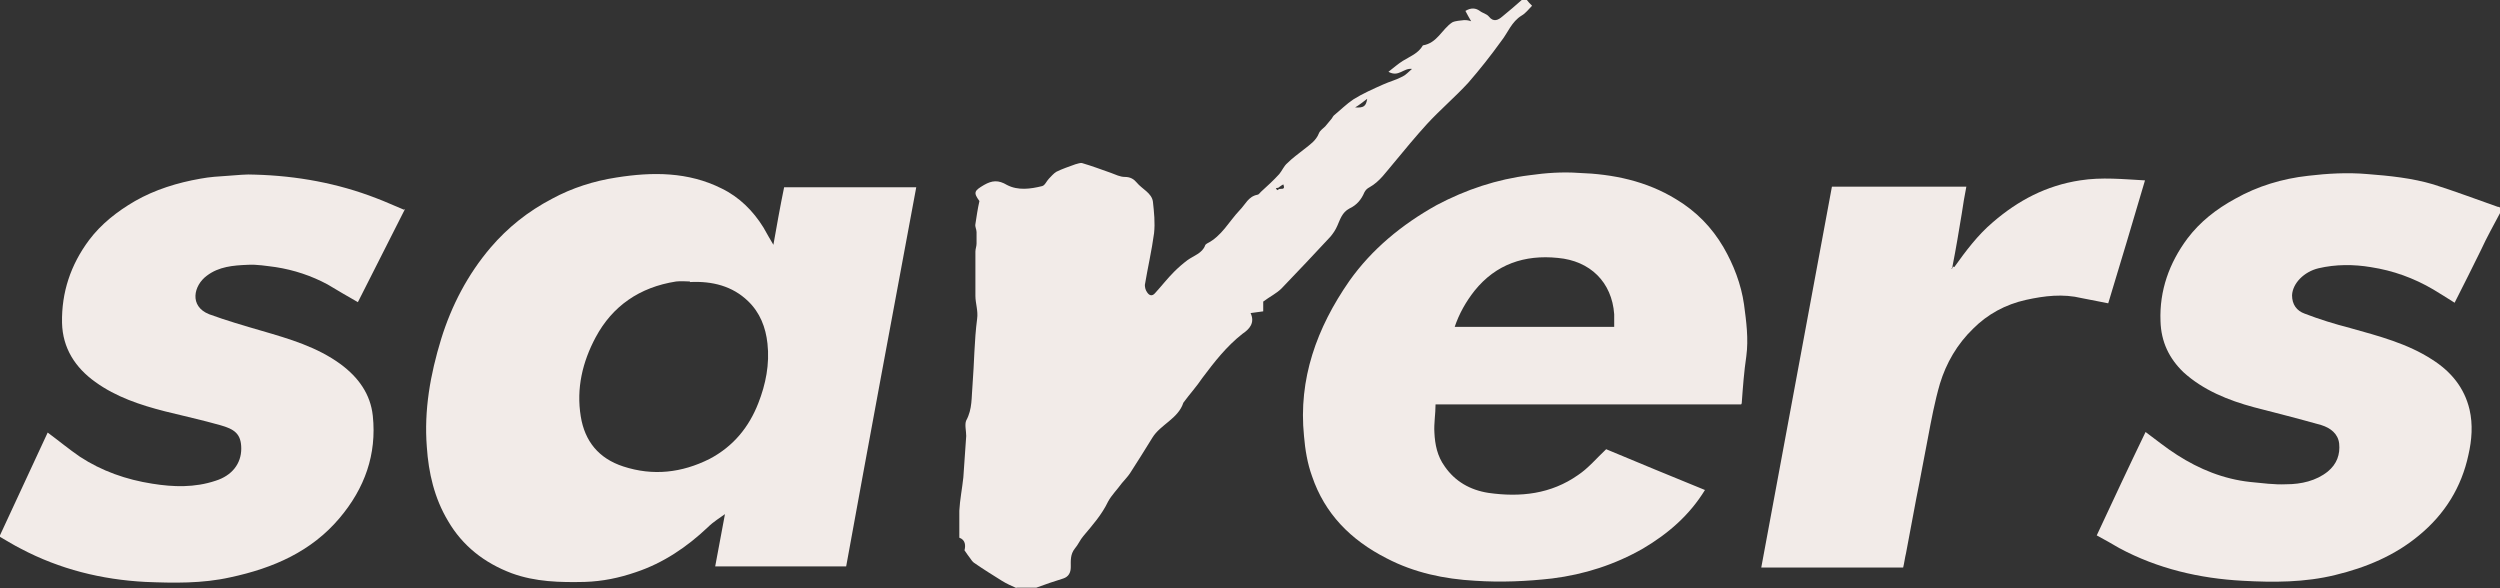 <?xml version="1.0" encoding="UTF-8"?>
<svg id="Layer_1" xmlns="http://www.w3.org/2000/svg" version="1.1" viewBox="0 0 435.2 102.4">
  <rect x="0" y="0" width="435.2" height="102.4" fill="#333333" stroke="none"/>
  <!-- Generator: Adobe Illustrator 29.5.1, SVG Export Plug-In . SVG Version: 2.1.0 Build 141)  -->
  <defs>
    <style>
      .st0 {
        fill: #f2ebe8;
      }
    </style>
  </defs>
  <path class="st0" d="M235.9,18.7c1.5.1,1.9-.2,2.1-1.5-.8.6-1.4,1.1-2.1,1.5M222.7,32.9c.4-.1,1.1.2.7-.8-.4.2-.6.4-.9.6-.1,0-.3,0-.4.1,0,0,.2.2.2.3.1,0,.2-.1.4-.2M177,102.4c-.9-.4-1.8-.8-2.6-1.3-1.6-1-3.2-2-4.8-3.1-.3-.2-.5-.5-.7-.8-.3-.4-.6-.8-1-1.4.2-.8.2-1.8-.9-2.2,0-1.6,0-3.2,0-4.7.1-1.9.5-3.9.7-5.8.2-2.4.3-4.8.5-7.2,0-.9-.3-2,0-2.7,1.1-2,.9-4.1,1.1-6.2.3-3.8.3-7.7.8-11.5.2-1.4-.3-2.7-.3-4,0-2.6,0-5.1,0-7.7,0-.5.2-.9.2-1.4,0-.7,0-1.3,0-2,0-.5-.3-.9-.2-1.4.2-1.3.4-2.7.7-4-1.1-1.5-.9-1.8.8-2.8,1.4-.8,2.5-.9,4,0,1.9,1,4.1.7,6.1.2.5-.1.8-.9,1.2-1.3.4-.4.8-.9,1.3-1.2,1-.5,2.2-.9,3.3-1.3.4-.1.9-.3,1.2-.2,1.7.5,3.3,1.1,5,1.7.8.3,1.6.7,2.4.7,1,0,1.6.4,2.1,1,.9,1.1,2.6,1.8,2.8,3.3.2,1.8.4,3.7.2,5.5-.4,3-1.1,6-1.6,9,0,.4.1.9.4,1.3.4.6.9.7,1.4.1,1.1-1.2,2.1-2.5,3.3-3.7.7-.7,1.5-1.4,2.3-2,1.1-.8,2.6-1.2,3.1-2.6,0-.1.2-.2.3-.3,2.6-1.3,3.8-3.8,5.7-5.8,1-1,1.5-2.4,3.1-2.7.2,0,.4-.3.6-.5,1.1-1,2.2-2,3.2-3.1.5-.6.8-1.4,1.4-1.9.9-.9,1.9-1.6,2.9-2.4,1-.8,2.1-1.5,2.6-2.8.2-.5.7-.8,1.1-1.2.3-.4.7-.8,1-1.2.2-.2.3-.5.5-.7,1.1-.9,2.2-2,3.4-2.8,1.6-1,3.4-1.8,5.2-2.6,1.1-.5,2.3-.8,3.4-1.4.6-.3,1-.8,1.6-1.3-1.5-.2-2.3,1.5-4.1.5.9-.7,1.7-1.4,2.5-1.9,1.3-.8,2.7-1.3,3.5-2.7,0,0,0,0,0,0,2.5-.4,3.3-2.8,5.1-4,.6-.3,1.4-.3,2.1-.4.3,0,.6,0,1.2.2-.4-.7-.7-1.2-1-1.8,1-.6,1.8-.5,2.5,0,.5.4,1.2.5,1.6,1,.8,1,1.6.6,2.3,0C262.7,1.9,263.8,1,264.9,0h.9c.2.3.5.6.9,1-.6.6-1.1,1.3-1.8,1.7-1.8,1.1-2.4,3-3.6,4.5-1.8,2.5-3.7,4.9-5.7,7.2-2.3,2.5-4.9,4.7-7.2,7.2-2,2.2-3.9,4.5-5.8,6.8-1.3,1.5-2.4,3.2-4.2,4.2-.4.2-.7.5-.9.9-.5,1.2-1.3,2.2-2.6,2.8-1.3.7-1.6,1.9-2.1,3-.3.7-.7,1.3-1.2,1.9-2.8,3-5.6,6-8.5,9-.9.9-2,1.4-3.2,2.3v1.7c-.7.1-1.4.2-2.2.3.8,1.7-.2,2.8-1.4,3.6-2.8,2.2-4.9,4.9-7,7.7-1,1.5-2.2,2.8-3.3,4.3,0,0,0,0,0,0-.9,2.8-4,3.8-5.4,6.1-1.3,2.1-2.6,4.2-3.9,6.2-.4.6-.9,1.1-1.4,1.7-.8,1.1-1.8,2.1-2.4,3.2-1.1,2.3-2.7,4.1-4.3,6-.6.7-.9,1.5-1.5,2.2-.8,1-.7,2.1-.7,3.2,0,1-.4,1.7-1.3,2-1.6.5-3.1,1-4.7,1.6h-3.5Z"/>
  <path class="st0" d="M435.2,37.1c-1.1,2.1-2.3,4.2-3.3,6.4-1.5,3-3,6.1-4.6,9.2-1.3-.8-2.5-1.6-3.7-2.3-3.4-2-7-3.3-10.9-3.9-3-.5-6.1-.5-9.1.2-2.5.6-4.5,2.6-4.6,4.7,0,1.6.8,2.7,2.2,3.2,2.6,1,5.2,1.8,7.9,2.5,5,1.4,10,2.7,14.3,5.5,3.3,2.1,5.6,4.9,6.5,8.7.6,2.6.4,5.3-.2,7.9-1.2,5.6-4.1,10.3-8.6,14-4.2,3.5-9.2,5.6-14.6,6.9-5.3,1.3-10.7,1.3-16.1,1-7.5-.4-14.8-2.1-21.5-5.7-1.2-.7-2.4-1.4-3.9-2.2,2.8-6,5.6-12,8.5-18,1.9,1.4,3.6,2.8,5.5,4,3.9,2.5,8.1,4.2,12.7,4.7,2.1.2,4.2.5,6.3.4,2.6,0,5.2-.6,7.2-2.2,1.6-1.3,2.2-3,2-4.9-.2-1.7-1.5-2.7-3.1-3.2-3.9-1.1-7.8-2.1-11.7-3.1-4.5-1.2-8.9-3-12.3-6.1-2.5-2.4-3.9-5.3-4-8.9-.2-5.3,1.5-10.1,4.7-14.4,2.2-2.9,5-5.1,8.3-6.9,3.9-2.2,8.2-3.5,12.7-4,3.4-.4,6.8-.6,10.3-.3,3.9.3,7.8.7,11.5,1.8,3.8,1.2,7.5,2.6,11.2,3.9.2,0,.4.1.5.2v.9Z"/>
  <path class="st0" d="M253.2,56.9h27.8c0-.8,0-1.5,0-2.2-.4-5.6-4.2-9.3-9.8-9.8-5.8-.6-10.8,1.1-14.5,5.7-1.5,1.9-2.7,4-3.5,6.4M303.1,70.4h-53.2c0,1.7-.3,3.3-.2,4.9.1,2.1.5,4.1,1.8,5.9,1.8,2.6,4.4,4.1,7.6,4.6,5.6.8,10.9.2,15.6-3.1,1.8-1.2,3.2-2.9,4.9-4.5,5.5,2.3,11.3,4.7,17.2,7.1-2.7,4.4-6.4,7.6-10.8,10.2-4.9,2.8-10.2,4.5-15.8,5.2-4.4.5-8.9.7-13.4.4-5.4-.3-10.6-1.4-15.4-3.9-6.3-3.2-10.8-7.8-13-14.3-.8-2.2-1.2-4.6-1.4-7-1-9.9,2.2-18.8,7.9-27,3.9-5.5,9.1-9.8,15.2-13.2,5.1-2.7,10.5-4.5,16.2-5.2,2.8-.4,5.7-.6,8.5-.4,6,.2,11.8,1.4,17,4.6,3.5,2.1,6.2,4.9,8.2,8.3,1.8,3.1,3.1,6.5,3.6,10,.4,3,.8,6,.4,9-.4,2.7-.6,5.4-.8,8.2"/>
  <path class="st0" d="M340.2,46.5c2-2.8,4.1-5.6,6.7-7.8,4.4-3.8,9.3-6.4,15.2-7.3,3.8-.6,7.5-.2,11.3,0-2.1,7.1-4.2,14.2-6.4,21.4-1.5-.3-3.1-.6-4.6-.9-3.3-.8-6.5-.4-9.7.3-3.6.8-6.7,2.5-9.2,5-2.8,2.7-4.7,6-5.8,9.6-.9,3.1-1.5,6.3-2.1,9.5-.7,3.5-1.3,7-2,10.4-.6,3.2-1.2,6.4-1.8,9.6-.2.8-.3,1.7-.5,2.5h-24.7c4.1-22.1,8.2-44.2,12.3-66.3h23.4c-.3,1.6-.6,3.2-.8,4.7-.5,3-1,6.1-1.6,9.1,0,.2-.1.4-.2.5,0,0,0,0,.1,0,0-.1.2-.3.2-.4"/>
  <path class="st0" d="M120.1,49c-.7,0-1.5-.1-2.4,0-6.4,1-11.1,4.3-14,9.7-2.3,4.3-3.4,8.9-2.6,13.8.7,4.3,3.1,7.3,7.4,8.7,5.2,1.7,10.2,1.1,15-1.3,4.2-2.2,6.9-5.6,8.5-9.7,1.3-3.3,2-6.8,1.6-10.4-.3-2.8-1.3-5.4-3.4-7.4-2.7-2.6-6.2-3.5-10.1-3.3M134.6,42.8c.6-3.4,1.2-6.8,1.9-10.2h23c-4.1,22-8.2,44-12.2,66h-22.8c.6-3.3,1.2-6.5,1.7-9.1-.8.6-2,1.3-3,2.3-3.6,3.4-7.7,6.2-12.5,7.8-2.9,1-5.8,1.6-8.9,1.7-4.3.1-8.6,0-12.7-1.5-4.8-1.8-8.6-4.8-11.1-9.1-2.4-4-3.4-8.4-3.7-12.9-.5-6.4.6-12.6,2.5-18.8,1.8-5.8,4.6-11.2,8.6-15.9,3-3.5,6.5-6.3,10.7-8.5,3.5-1.9,7.3-3.1,11.2-3.7,6.3-1,12.5-1,18.3,1.9,3.1,1.5,5.5,3.9,7.3,6.8.6,1.1,1.2,2.1,1.9,3.3"/>
  <path class="st0" d="M70.5,36.4c-2.8,5.5-5.5,10.9-8.2,16.2-1.8-1-3.6-2.1-5.3-3.1-2.8-1.5-5.8-2.5-9-3-1.6-.2-3.3-.5-4.9-.4-2.5.1-5,.3-7.1,1.9-2.3,1.7-3.1,5.3.4,6.7,3,1.1,6.1,2,9.2,2.9,4.8,1.4,9.6,2.8,13.7,5.8,3.1,2.3,5.2,5.2,5.6,9,.7,6.7-1.4,12.6-5.8,17.8-4.9,5.8-11.5,8.7-19,10.3-4.9,1.1-9.9,1-14.8.8-7.6-.4-14.9-2.2-21.7-5.8-1.2-.6-2.3-1.3-3.7-2.1,2.8-6,5.6-12.1,8.4-18.1,1.9,1.4,3.7,2.9,5.6,4.2,3.8,2.5,8.1,4,12.6,4.7,3.7.6,7.4.7,11-.5,2.9-.9,4.5-3,4.5-5.6s-1.2-3.4-3.7-4.1c-3.2-.9-6.4-1.6-9.6-2.4-4.3-1.1-8.5-2.5-12.1-5.1-3.5-2.5-5.7-5.9-5.8-10.3-.1-5.3,1.5-10.1,4.7-14.4,2.1-2.8,4.9-5,8-6.8,3.5-2,7.4-3.2,11.4-3.9,1.6-.3,3.2-.4,4.8-.5,1.6-.1,3.1-.3,4.7-.2,7.3.2,14.4,1.5,21.1,4.1,1.6.6,3.1,1.3,4.8,2"/>
</svg>